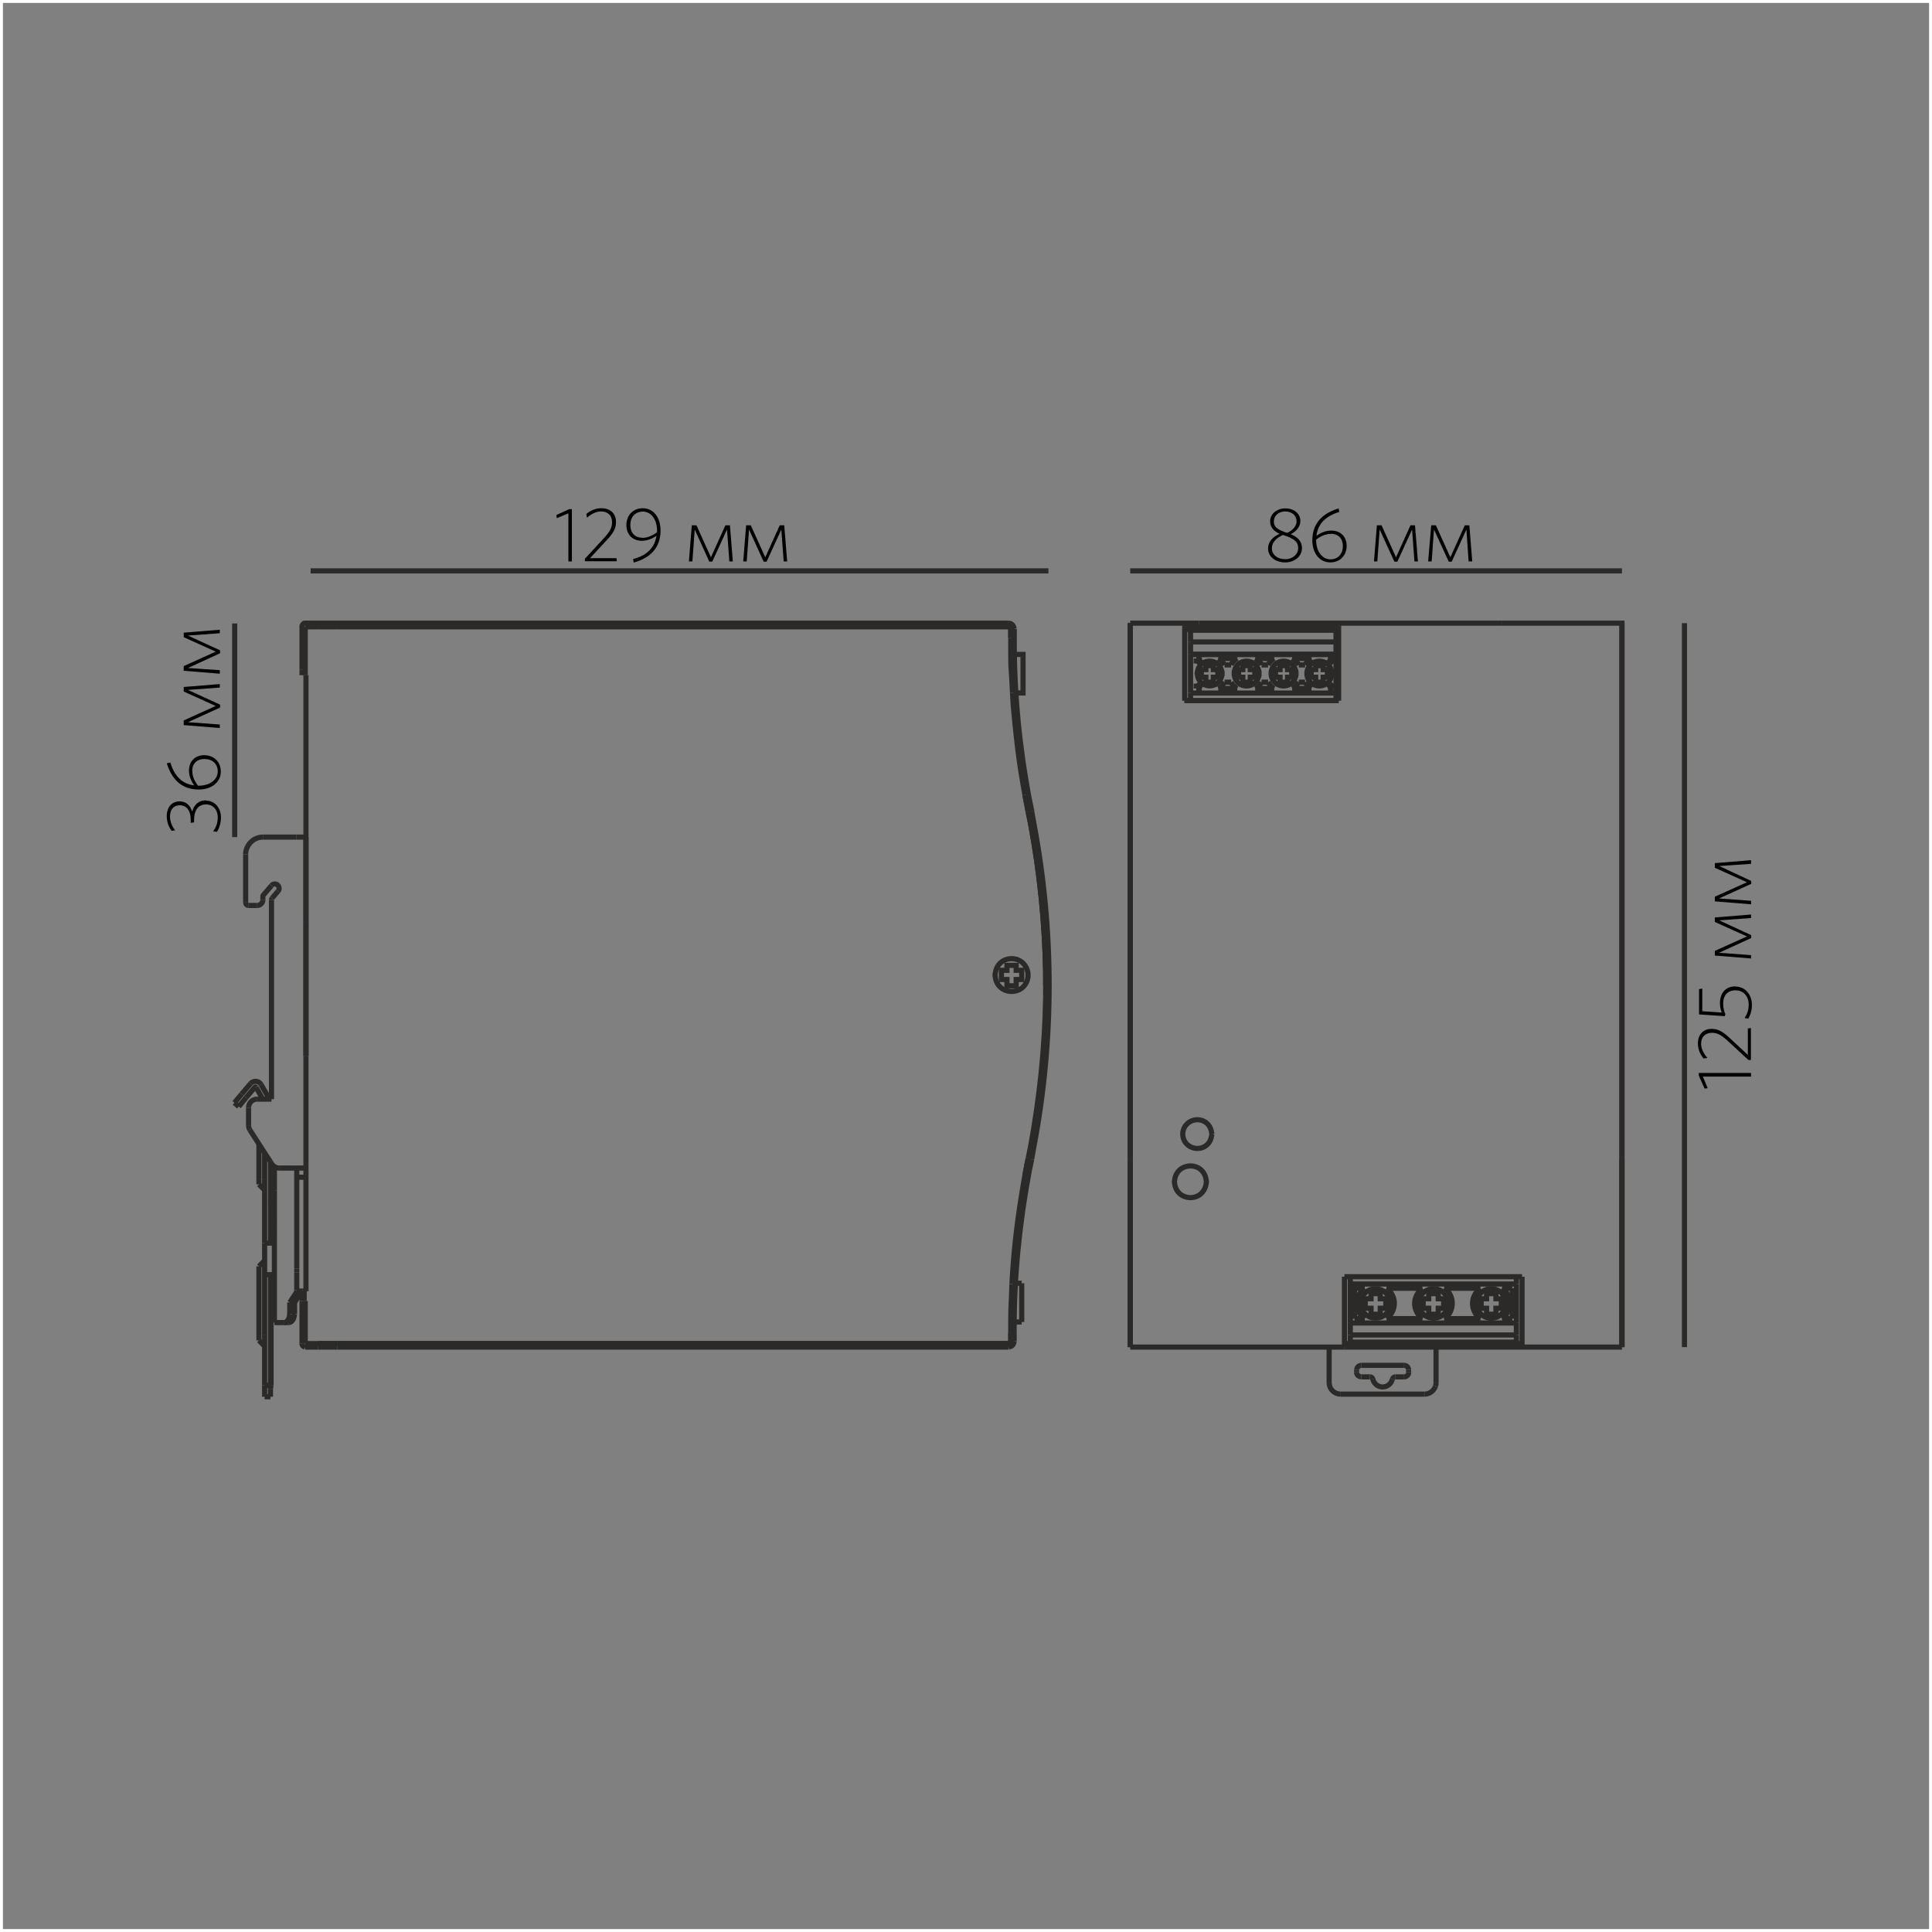 <?xml version="1.0" encoding="UTF-8"?>
<!DOCTYPE svg PUBLIC "-//W3C//DTD SVG 1.1//EN" "http://www.w3.org/Graphics/SVG/1.1/DTD/svg11.dtd">
<!-- Creator: CorelDRAW X6 -->
<svg xmlns="http://www.w3.org/2000/svg" xml:space="preserve" width="132.292mm" height="132.292mm" version="1.1" style="shape-rendering:geometricPrecision; text-rendering:geometricPrecision; image-rendering:optimizeQuality; fill-rule:evenodd; clip-rule:evenodd"
viewBox="0 0 13229 13229"
 xmlns:xlink="http://www.w3.org/1999/xlink">
 <rect x="0" y="0" width="13229" height="13229" fill="#808080" stroke="none"/>
 <defs>
  <style type="text/css">
   <![CDATA[
    .str1 {stroke:#2B2A29;stroke-width:35.27}
    .str2 {stroke:#2B2A29;stroke-width:35.27;stroke-linejoin:bevel}
    .str0 {stroke:#FEFEFE;stroke-width:40}
    .fil0 {fill:none}
    .fil1 {fill:#2B2A29;fill-rule:nonzero}
    .fil2 {fill:black;fill-rule:nonzero}
   ]]>
  </style>
 </defs>
 <g id="Слой_x0020_1">
  <rect class="fil0 str0" width="13229" height="13229"/>
  <line class="fil0 str1" x1="2309" y1="9200" x2="6900" y2= "9200" />
  <line class="fil0 str1" x1="2178" y1="9200" x2="2309" y2= "9200" />
  <line class="fil0 str1" x1="6900" y1="4291" x2="2309" y2= "4291" />
  <g>
   <polygon class="fil1" points="2098,4288 2098,9201 2093,9201 2093,4288 "/>
  </g>
  <line class="fil0 str1" x1="2309" y1="4291" x2="2178" y2= "4291" />
  <line class="fil0 str1" x1="2159" y1="4291" x2="2178" y2= "4291" />
  <polyline class="fil0 str1" points="2095,4291 2154,4291 2159,4291 "/>
  <polyline class="fil0 str1" points="6929,8792 6926,8881 6922,8970 6921,9059 6921,9123 "/>
  <path class="fil0 str1" d="M6900 9200l5 0c9,-4 11,-6 15,-15l0 -5"/>
  <line class="fil0 str1" x1="6921" y1="9124" x2="6921" y2= "9180" />
  <polyline class="fil0 str1" points="6921,4310 6921,4307 6919,4302 6916,4298 6914,4295 6909,4293 6905,4291 6900,4291 "/>
  <path class="fil0 str1" d="M7040 7933l-22 113 -14 82c-33,195 -57,384 -70,581l-5 82"/>
  <path class="fil0 str1" d="M7160 6745l0 -85c-6,-346 -41,-679 -103,-1019l-17 -84"/>
  <path class="fil0 str1" d="M7040 7933l17 -84c62,-339 97,-674 103,-1019l0 -86"/>
  <path class="fil0 str1" d="M6933 4744l5 87c16,177 34,351 65,527l15 85"/>
  <polyline class="fil0 str1" points="6921,4368 6921,4462 6922,4556 6928,4650 6933,4744 "/>
  <line class="fil0 str1" x1="6921" y1="4310" x2="6921" y2= "4368" />
  <line class="fil0 str1" x1="7018" y1="5444" x2="7040" y2= "5557" />
  <path class="fil0 str1" d="M7039 6677l0 -12 -2 -12c-30,-125 -206,-116 -222,12l-2 12 2 12c15,127 194,135 222,12l2 -12 0 -12z"/>
  <line class="fil0 str1" x1="2309" y1="9200" x2="6900" y2= "9200" />
  <line class="fil0 str1" x1="6905" y1="9224" x2="2309" y2= "9224" />
  <line class="fil0 str1" x1="2095" y1="9200" x2="2309" y2= "9200" />
  <line class="fil0 str1" x1="2309" y1="9224" x2="2178" y2= "9224" />
  <line class="fil0 str1" x1="6900" y1="4291" x2="2309" y2= "4291" />
  <line class="fil0 str1" x1="2090" y1="4267" x2="6905" y2= "4267" />
  <line class="fil0 str1" x1="2068" y1="4623" x2="2068" y2= "4584" />
  <line class="fil0 str1" x1="2090" y1="9224" x2="2178" y2= "9224" />
  <line class="fil0 str1" x1="2095" y1="9200" x2="2090" y2= "9200" />
  <line class="fil0 str1" x1="2068" y1="8908" x2="2068" y2= "9200" />
  <line class="fil0 str1" x1="2068" y1="8867" x2="2068" y2= "8908" />
  <g>
   <polygon class="fil1" points="2081,8908 2081,8829 2100,8829 2100,8908 "/>
  </g>
  <line class="fil0 str1" x1="2068" y1="8867" x2="2090" y2= "8867" />
  <line class="fil0 str1" x1="2090" y1="9200" x2="2090" y2= "8908" />
  <line class="fil0 str1" x1="2068" y1="4291" x2="2068" y2= "4584" />
  <line class="fil0 str1" x1="2090" y1="4623" x2="2090" y2= "4291" />
  <line class="fil0 str1" x1="2309" y1="4291" x2="2178" y2= "4291" />
  <line class="fil0 str1" x1="2159" y1="4291" x2="2178" y2= "4291" />
  <polyline class="fil0 str1" points="2096,4291 2154,4291 2159,4291 "/>
  <line class="fil0 str1" x1="2090" y1="4291" x2="2096" y2= "4291" />
  <path class="fil0 str1" d="M6900 9200l5 0c6,-4 13,-8 15,-15l0 -5"/>
  <line class="fil0 str1" x1="6921" y1="9124" x2="6921" y2= "9180" />
  <path class="fil0 str1" d="M6905 9224l7 -2c16,-1 29,-17 31,-32l2 -7"/>
  <path class="fil0 str1" d="M6945 4307l-2 -7c-3,-17 -14,-29 -31,-32l-7 0"/>
  <path class="fil0 str1" d="M7064 7939l15 -86c140,-734 139,-1482 0,-2216l-15 -84"/>
  <path class="fil0 str1" d="M7160 6745l0 -85c-6,-341 -40,-682 -103,-1017l-17 -84"/>
  <line class="fil0 str1" x1="7040" y1="7933" x2="7018" y2= "8046" />
  <path class="fil0 str1" d="M7064 7939l-17 82c-66,351 -104,723 -103,1081l0 82"/>
  <path class="fil0 str1" d="M2068 9200l0 5c2,9 8,15 17,17l5 2"/>
  <line class="fil0 str1" x1="6921" y1="4310" x2="6921" y2= "4368" />
  <line class="fil0 str1" x1="7018" y1="5444" x2="7040" y2= "5558" />
  <path class="fil0 str1" d="M6945 4307l0 84c-1,357 36,730 103,1081l17 82"/>
  <polyline class="fil0 str1" points="2090,4267 2085,4267 2080,4269 2073,4276 2070,4281 2068,4286 2068,4291 "/>
  <polyline class="fil0 str1" points="6921,4310 6921,4307 6919,4302 6916,4298 6912,4295 6909,4293 6905,4291 6900,4291 "/>
  <polyline class="fil0 str1" points="6945,4481 7005,4481 7005,4745 6957,4745 "/>
  <line class="fil0 str1" x1="6996" y1="8787" x2="6996" y2= "9052" />
  <line class="fil0 str1" x1="6945" y1="9052" x2="6996" y2= "9052" />
  <line class="fil0 str1" x1="6996" y1="8787" x2="6953" y2= "8787" />
  <polygon class="fil0 str1" points="6958,6707 6996,6707 6996,6644 6958,6644 6958,6610 6895,6610 6895,6644 6857,6644 6857,6707 6895,6707 6895,6750 6958,6750 "/>
  <line class="fil0 str1" x1="2068" y1="4291" x2="2068" y2= "4288" />
  <line class="fil0 str1" x1="7184" y1="6745" x2="7184" y2= "6742" />
  <line class="fil0 str2" x1="1856" y1="8226" x2="1856" y2= "7961" />
  <line class="fil0 str2" x1="1852" y1="9510" x2="1852" y2= "9485" />
  <line class="fil0 str2" x1="1852" y1="9564" x2="1812" y2= "9564" />
  <line class="fil0 str2" x1="1852" y1="9564" x2="1852" y2= "9510" />
  <line class="fil0 str2" x1="1812" y1="9564" x2="1812" y2= "9485" />
  <line class="fil0 str2" x1="1655" y1="7491" x2="1716" y2= "7419" />
  <line class="fil0 str2" x1="1773" y1="8671" x2="1812" y2= "8631" />
  <line class="fil0 str2" x1="1787" y1="7425" x2="1844" y2= "7524" />
  <line class="fil0 str2" x1="1773" y1="9178" x2="1812" y2= "9218" />
  <line class="fil0 str2" x1="1856" y1="8512" x2="1856" y2= "8265" />
  <polyline class="fil0 str2" points="1852,7955 1852,8222 1852,8512 "/>
  <polyline class="fil0 str2" points="1879,8512 1856,8512 1852,8512 "/>
  <polyline class="fil0 str2" points="1879,8728 1856,8728 1852,8728 "/>
  <line class="fil0 str2" x1="1879" y1="8226" x2="1856" y2= "8226" />
  <line class="fil0 str2" x1="1879" y1="8265" x2="1856" y2= "8265" />
  <line class="fil0 str2" x1="1852" y1="8728" x2="1852" y2= "9485" />
  <polyline class="fil0 str2" points="1812,9139 1812,9218 1812,9485 "/>
  <line class="fil0 str2" x1="1852" y1="8512" x2="1812" y2= "8512" />
  <line class="fil0 str2" x1="1856" y1="9485" x2="1856" y2= "8728" />
  <line class="fil0 str2" x1="1852" y1="9485" x2="1812" y2= "9485" />
  <line class="fil0 str2" x1="1852" y1="8728" x2="1812" y2= "8728" />
  <line class="fil0 str2" x1="1812" y1="7894" x2="1812" y2= "8070" />
  <polyline class="fil0 str2" points="1812,8512 1812,8632 1812,8710 1812,8728 1812,9139 "/>
  <polyline class="fil0 str2" points="1812,8070 1812,8149 1812,8512 "/>
  <line class="fil0 str2" x1="1773" y1="7833" x2="1773" y2= "8070" />
  <line class="fil0 str2" x1="1773" y1="8110" x2="1812" y2= "8149" />
  <polyline class="fil0 str2" points="1773,8710 1773,9139 1773,9178 "/>
  <line class="fil0 str2" x1="1773" y1="8070" x2="1773" y2= "8110" />
  <line class="fil0 str2" x1="1773" y1="8671" x2="1773" y2= "8710" />
  <line class="fil0 str2" x1="1799" y1="7526" x2="1753" y2= "7445" />
  <line class="fil0 str2" x1="1746" y1="7444" x2="1685" y2= "7516" />
  <line class="fil0 str2" x1="1635" y1="7577" x2="1685" y2= "7516" />
  <line class="fil0 str2" x1="1605" y1="7551" x2="1655" y2= "7491" />
  <line class="fil0 str2" x1="1635" y1="7577" x2="1605" y2= "7551" />
  <path class="fil0 str2" d="M1845 7526c0,0 0,-1 -1,-1"/>
  <path class="fil0 str2" d="M1852 8222c0,1 0,2 1,3 1,1 2,1 3,1"/>
  <path class="fil0 str2" d="M1852 8265c1,0 3,0 4,0"/>
  <path class="fil0 str2" d="M1753 7445c-1,-1 -2,-2 -3,-2 -1,0 -3,0 -3,1"/>
  <path class="fil0 str2" d="M1787 7425c-7,-12 -20,-20 -34,-21 -14,-1 -28,5 -37,15"/>
  <path class="fil0 str2" d="M1852 9510c0,-1 0,-2 0,-3 0,-1 0,-2 0,-3 0,-1 0,-2 0,-3 0,-1 0,-2 1,-3 0,-1 1,-3 1,-4 0,-1 1,-3 1,-4 0,-1 1,-3 1,-4"/>
  <line class="fil0 str2" x1="1864" y1="8151" x2="1879" y2= "8151" />
  <line class="fil0 str2" x1="1877" y1="8285" x2="1879" y2= "8284" />
  <line class="fil0 str2" x1="1879" y1="8170" x2="1878" y2= "8170" />
  <line class="fil0 str2" x1="1868" y1="8312" x2="1866" y2= "8308" />
  <polyline class="fil0 str2" points="1871,8475 1866,8468 1865,8466 1864,8464 1865,8455 "/>
  <polyline class="fil0 str2" points="1866,8384 1866,8382 1867,8375 "/>
  <line class="fil0 str2" x1="1866" y1="8308" x2="1866" y2= "8302" />
  <path class="fil0 str2" d="M1868 8312c2,5 6,10 11,12"/>
  <path class="fil0 str2" d="M1876 8364c-4,3 -7,7 -9,11"/>
  <path class="fil0 str2" d="M1877 8285c-6,4 -11,10 -11,18"/>
  <path class="fil0 str2" d="M1864 8783c2,7 8,13 15,15"/>
  <path class="fil0 str2" d="M1864 8783c0,0 0,0 0,0 0,0 0,0 0,0 0,0 0,0 0,0 0,0 0,0 0,0 0,0 0,0 0,0 0,0 0,0 0,0 0,0 0,0 0,0 0,0 0,0 0,0 0,0 0,0 0,0 0,0 0,-1 0,-1 0,0 0,-1 0,-1 0,0 0,-1 0,-1 0,0 0,-1 0,-1 0,0 0,-1 0,-1 0,0 0,-1 0,-1 0,0 0,-1 0,-1 0,0 0,-1 0,-1 0,0 0,-1 0,-1 0,0 0,-1 1,-1 0,0 0,-1 1,-1 0,0 0,-1 1,-1 0,0 1,-1 1,-1 0,0 1,-1 1,-1 0,0 1,-1 1,-1 0,0 1,-1 1,-1 0,0 1,-1 1,-1 0,0 1,-1 1,-1 0,0 1,-1 1,-1 0,0 1,-1 1,-1 0,0 1,-1 2,-1 0,0 1,0 2,-1"/>
  <path class="fil0 str2" d="M1866 8226c0,0 0,-1 0,-1 0,0 0,-1 0,-1 0,0 0,-1 0,-1 0,0 0,-1 0,-1 0,-1 0,-1 1,-2 0,-1 0,-1 1,-2 0,0 1,-1 1,-2 0,-1 1,-1 1,-1 0,0 1,-1 1,-1 0,0 1,-1 1,-1 0,0 1,-1 1,-1 0,0 1,-1 1,-1 0,0 1,-1 1,-1 0,0 1,-1 1,-1 0,0 1,0 1,-1 0,0 1,0 1,-1 0,0 1,0 1,0 0,0 0,0 1,0"/>
  <path class="fil0 str2" d="M1865 8455c0,0 0,-1 0,-1 0,0 0,-1 0,-1 0,0 0,-1 0,-1 0,0 0,-1 0,-1 0,0 0,-1 1,-1 0,0 1,-1 1,-1 0,0 1,-1 1,-1 0,0 1,-1 1,-1 0,0 1,-1 1,-1 0,0 1,-1 1,-1 0,0 1,-1 1,-1 0,0 1,-1 1,-1 0,0 1,-1 1,-1 0,0 1,0 1,-1 0,0 1,0 1,-1 0,0 1,0 1,-1 0,0 1,0 1,-1"/>
  <path class="fil0 str2" d="M1875 8363c0,0 1,-1 1,-1 0,0 1,0 1,-1 0,0 1,0 1,-1"/>
  <path class="fil0 str2" d="M1878 8170c0,0 -1,0 -1,-1 0,0 -1,-1 -1,-1 0,0 -1,-1 -1,-1 0,0 -1,-1 -1,-1 0,0 -1,-1 -1,-1 0,0 -1,-1 -1,-1 0,-1 -1,-1 -1,-2 0,-1 -1,-1 -1,-2 0,-1 -1,-1 -1,-2 0,-1 -1,-1 -1,-2 0,-1 0,-1 -1,-2 0,-1 0,-1 0,-2 0,-1 0,-1 0,-2"/>
  <path class="fil0 str2" d="M1879 8481c-1,0 -2,-1 -2,-1 -1,0 -1,-1 -2,-1 -1,0 -1,-1 -2,-1 -1,0 -1,-1 -2,-2"/>
  <path class="fil0 str2" d="M1879 8402c0,0 -1,0 -1,-1 0,0 -1,0 -1,-1 0,0 -1,0 -1,-1 0,0 -1,0 -1,-1 0,0 -1,0 -1,-1 0,0 -1,-1 -1,-1 0,0 -1,-1 -1,-1 0,0 -1,-1 -1,-1 0,0 -1,-1 -1,-1 0,0 -1,-1 -1,-1 0,0 -1,-1 -1,-1 0,0 0,-1 -1,-1 0,0 0,-1 -1,-1 0,0 0,-1 0,-1 0,0 0,-1 0,-1 0,0 0,-1 0,-1 0,0 0,-1 0,-1 0,0 0,-1 0,-1"/>
  <line class="fil0 str2" x1="2095" y1="6315" x2="2095" y2= "7231" />
  <line class="fil0 str2" x1="2095" y1="8834" x2="2095" y2= "8840" />
  <line class="fil0 str2" x1="2095" y1="7231" x2="2095" y2= "8834" />
  <line class="fil0 str2" x1="2095" y1="6266" x2="2095" y2= "6315" />
  <line class="fil0 str2" x1="2095" y1="5732" x2="2095" y2= "6266" />
  <line class="fil0 str2" x1="2028" y1="7998" x2="1911" y2= "7998" />
  <line class="fil0 str2" x1="2028" y1="7998" x2="2032" y2= "7998" />
  <line class="fil0 str2" x1="2032" y1="8686" x2="2032" y2= "8714" />
  <line class="fil0 str2" x1="2032" y1="8846" x2="1984" y2= "8918" />
  <line class="fil0 str2" x1="2070" y1="8840" x2="2017" y2= "8918" />
  <line class="fil0 str2" x1="1984" y1="8918" x2="1984" y2= "8997" />
  <line class="fil0 str2" x1="1984" y1="8918" x2="2017" y2= "8918" />
  <line class="fil0 str2" x1="2017" y1="8997" x2="2017" y2= "8918" />
  <line class="fil0 str2" x1="2070" y1="8840" x2="2095" y2= "8840" />
  <line class="fil0 str2" x1="2032" y1="8846" x2="2032" y2= "8840" />
  <polyline class="fil0 str2" points="2032,8834 2032,8840 2070,8840 "/>
  <line class="fil0 str2" x1="2032" y1="8834" x2="2032" y2= "8714" />
  <line class="fil0 str2" x1="1864" y1="6149" x2="1904" y2= "6102" />
  <line class="fil0 str2" x1="1859" y1="7526" x2="1859" y2= "6162" />
  <line class="fil0 str2" x1="1879" y1="7988" x2="1879" y2= "8151" />
  <line class="fil0 str2" x1="1855" y1="7961" x2="1851" y2= "7955" />
  <line class="fil0 str2" x1="1862" y1="7971" x2="1855" y2= "7961" />
  <line class="fil0 str2" x1="1879" y1="8151" x2="1879" y2= "9056" />
  <line class="fil0 str2" x1="1944" y1="9056" x2="1879" y2= "9056" />
  <line class="fil0 str2" x1="1977" y1="9056" x2="1944" y2= "9056" />
  <line class="fil0 str2" x1="2032" y1="8080" x2="2032" y2= "8686" />
  <polyline class="fil0 str2" points="2032,8080 2032,8061 2032,7998 2095,7998 "/>
  <line class="fil0 str2" x1="2095" y1="8061" x2="2032" y2= "8061" />
  <line class="fil0 str2" x1="2029" y1="5732" x2="2095" y2= "5732" />
  <line class="fil0 str2" x1="1845" y1="7526" x2="1859" y2= "7526" />
  <polyline class="fil0 str2" points="1852,7955 1812,7894 1711,7737 "/>
  <polyline class="fil0 str2" points="1859,6064 1800,6133 1800,6161 "/>
  <line class="fil0 str2" x1="2029" y1="5732" x2="1800" y2= "5732" />
  <line class="fil0 str2" x1="1799" y1="7526" x2="1845" y2= "7526" />
  <line class="fil0 str2" x1="1761" y1="7526" x2="1799" y2= "7526" />
  <line class="fil0 str2" x1="1702" y1="7705" x2="1702" y2= "7585" />
  <line class="fil0 str2" x1="1682" y1="5850" x2="1682" y2= "6180" />
  <line class="fil0 str2" x1="1761" y1="6200" x2="1702" y2= "6200" />
  <path class="fil0 str2" d="M1862 7971c11,17 30,27 50,27"/>
  <path class="fil0 str2" d="M1904 6102c11,-12 9,-31 -3,-42 -12,-11 -31,-9 -42,3"/>
  <path class="fil0 str2" d="M1864 6149c-3,4 -5,8 -5,13"/>
  <path class="fil0 str2" d="M1800 5732c-31,0 -61,12 -83,35 -22,22 -35,52 -35,83"/>
  <path class="fil0 str2" d="M1761 6200c22,0 39,-18 39,-39"/>
  <path class="fil0 str2" d="M1702 7705c0,11 3,22 9,32"/>
  <path class="fil0 str2" d="M1761 7526c-16,0 -31,6 -42,17 -11,11 -17,26 -17,42"/>
  <path class="fil0 str2" d="M1682 6180c0,5 2,10 6,14 4,4 9,6 14,6"/>
  <path class="fil0 str2" d="M1977 9056c2,0 4,0 6,-1 2,0 4,-1 6,-2 2,-1 4,-2 6,-4 2,-1 4,-3 5,-5 2,-2 3,-4 5,-6 2,-2 3,-5 4,-7 1,-2 2,-5 3,-8 1,-3 2,-6 2,-8 1,-3 1,-6 2,-9 0,-3 0,-6 1,-10"/>
  <path class="fil0 str2" d="M1944 9056c2,0 4,0 6,-1 2,0 4,-1 6,-2 2,-1 4,-2 6,-4 2,-1 4,-3 5,-5 2,-2 3,-4 5,-6 2,-2 3,-5 4,-7 1,-2 2,-5 3,-8 1,-3 2,-6 2,-8 1,-3 1,-6 2,-9 0,-3 0,-6 1,-10"/>
  <line class="fil0 str2" x1="2095" y1="6315" x2="2095" y2= "7231" />
  <line class="fil0 str2" x1="2095" y1="8834" x2="2095" y2= "8840" />
  <line class="fil0 str2" x1="2095" y1="6266" x2="2095" y2= "6315" />
  <line class="fil0 str2" x1="2095" y1="4623" x2="2095" y2= "6266" />
  <g>
   <line class="fil0 str1" x1="11106" y1="7939" x2="11106" y2= "9224" />
   <line class="fil0 str1" x1="9206" y1="8742" x2="9206" y2= "9224" />
   <line class="fil0 str1" x1="10422" y1="8742" x2="9206" y2= "8742" />
   <line class="fil0 str1" x1="10422" y1="8742" x2="10422" y2= "9224" />
   <line class="fil0 str1" x1="9206" y1="9224" x2="7739" y2= "9224" />
   <line class="fil0 str1" x1="10422" y1="9200" x2="9206" y2= "9200" />
   <polyline class="fil0 str1" points="11106,9224 10422,9224 9206,9224 "/>
   <line class="fil0 str1" x1="9166" y1="4307" x2="9166" y2= "4798" />
   <g>
    <polygon class="fil1" points="8109,4779 9167,4779 9167,4815 8109,4815 "/>
   </g>
   <line class="fil0 str1" x1="8210" y1="4267" x2="10282" y2= "4267" />
   <line class="fil0 str1" x1="8210" y1="4267" x2="7739" y2= "4267" />
   <line class="fil0 str1" x1="8112" y1="4307" x2="8112" y2= "4291" />
   <line class="fil0 str1" x1="9166" y1="4307" x2="9166" y2= "4291" />
   <line class="fil0 str1" x1="8112" y1="4291" x2="8112" y2= "4267" />
   <g>
    <polygon class="fil1" points="8116,4274 9166,4274 9166,4309 8116,4309 "/>
   </g>
   <line class="fil0 str1" x1="9166" y1="4291" x2="9166" y2= "4267" />
   <polyline class="fil0 str1" points="11106,9224 11106,4267 10282,4267 "/>
   <line class="fil0 str1" x1="8112" y1="4307" x2="8112" y2= "4798" />
   <path class="fil0 str1" d="M8261 8091l-2 -10 -2 -12c-27,-121 -200,-111 -214,12l-2 10 2 12c14,123 186,133 214,12l2 -12 2 -12z"/>
   <path class="fil0 str1" d="M8298 7766l-2 -12 -2 -10c-26,-109 -178,-99 -195,10l0 22c15,110 169,120 195,12l2 -12 2 -10z"/>
   <polyline class="fil0 str1" points="11106,7939 11106,9224 11106,4267 "/>
   <line class="fil0 str1" x1="10383" y1="9059" x2="9246" y2= "9059" />
   <line class="fil0 str1" x1="9889" y1="9029" x2="10137" y2= "9029" />
   <line class="fil0 str1" x1="9275" y1="9029" x2="9345" y2= "9029" />
   <line class="fil0 str1" x1="9275" y1="8987" x2="9275" y2= "9029" />
   <line class="fil0 str1" x1="9246" y1="9141" x2="10383" y2= "9141" />
   <line class="fil0 str1" x1="9246" y1="9141" x2="9246" y2= "9059" />
   <line class="fil0 str1" x1="10137" y1="8821" x2="9889" y2= "8821" />
   <line class="fil0 str1" x1="10383" y1="8792" x2="10383" y2= "8742" />
   <polyline class="fil0 str1" points="9246,9059 9246,8792 9246,8742 "/>
   <line class="fil0 str1" x1="9246" y1="8792" x2="10383" y2= "8792" />
   <polyline class="fil0 str1" points="9345,8821 9275,8821 9275,8987 "/>
   <line class="fil0 str1" x1="9246" y1="9141" x2="9246" y2= "9190" />
   <line class="fil0 str1" x1="10383" y1="9141" x2="10383" y2= "9190" />
   <line class="fil0 str1" x1="9246" y1="9190" x2="10383" y2= "9190" />
   <line class="fil0 str1" x1="9494" y1="9029" x2="9740" y2= "9029" />
   <line class="fil0 str1" x1="9740" y1="8821" x2="9494" y2= "8821" />
   <line class="fil0 str1" x1="10383" y1="9141" x2="10383" y2= "9058" />
   <line class="fil0 str1" x1="10383" y1="8792" x2="10383" y2= "9058" />
   <line class="fil0 str1" x1="10355" y1="9029" x2="10355" y2= "8821" />
   <line class="fil0 str1" x1="10285" y1="9029" x2="10355" y2= "9029" />
   <line class="fil0 str1" x1="10355" y1="8821" x2="10285" y2= "8821" />
   <path class="fil0 str1" d="M9494 9029l10 -7c58,-57 58,-138 0,-195l-10 -7"/>
   <path class="fil0 str1" d="M9889 9029l10 -7c60,-49 60,-146 0,-195l-10 -7"/>
   <path class="fil0 str1" d="M9345 8821l-10 7c-59,51 -59,144 0,195l10 7"/>
   <path class="fil0 str1" d="M9740 8821l-10 7c-58,57 -58,138 0,195l10 7"/>
   <path class="fil0 str1" d="M10137 8821l-10 7c-59,57 -59,138 0,195l10 7"/>
   <path class="fil0 str1" d="M10285 9029l10 -7c59,-57 59,-138 0,-195l-10 -7"/>
   <path class="fil0 str1" d="M9519 8925l0 -12 -2 -10c-28,-110 -184,-102 -198,10l-2 12 2 12c13,112 172,120 198,10l2 -10 0 -12z"/>
   <path class="fil0 str1" d="M9916 8925l0 -12 -3 -10c-25,-111 -182,-102 -198,10l0 24c15,112 174,121 198,10l3 -10 0 -12z"/>
   <path class="fil0 str1" d="M10313 8925l-2 -12 -2 -10c-28,-110 -182,-103 -198,10l-2 12 2 12c16,113 171,121 198,10l2 -10 2 -12z"/>
   <line class="fil0 str1" x1="8191" y1="4681" x2="8191" y2= "4714" />
   <line class="fil0 str1" x1="8152" y1="4744" x2="8152" y2= "4481" />
   <line class="fil0 str1" x1="8152" y1="4315" x2="8152" y2= "4396" />
   <line class="fil0 str1" x1="8229" y1="4509" x2="8191" y2= "4509" />
   <polyline class="fil0 str1" points="8152,4481 8152,4479 8152,4396 "/>
   <line class="fil0 str1" x1="8191" y1="4509" x2="8191" y2= "4543" />
   <line class="fil0 str1" x1="8191" y1="4714" x2="8229" y2= "4714" />
   <line class="fil0 str1" x1="8152" y1="4797" x2="8152" y2= "4744" />
   <line class="fil0 str1" x1="8472" y1="4509" x2="8342" y2= "4509" />
   <line class="fil0 str1" x1="8342" y1="4714" x2="8472" y2= "4714" />
   <line class="fil0 str1" x1="8430" y1="4671" x2="8385" y2= "4671" />
   <line class="fil0 str1" x1="8385" y1="4553" x2="8430" y2= "4553" />
   <line class="fil0 str1" x1="9131" y1="4714" x2="9131" y2= "4681" />
   <line class="fil0 str1" x1="9093" y1="4714" x2="9131" y2= "4714" />
   <polyline class="fil0 str1" points="9131,4543 9131,4508 9093,4508 "/>
   <g>
    <polygon class="fil1" points="9148,4333 8152,4333 8152,4297 9148,4297 "/>
   </g>
   <line class="fil0 str1" x1="9148" y1="4396" x2="9148" y2= "4315" />
   <polyline class="fil0 str1" points="9148,4396 9148,4479 9148,4481 "/>
   <g>
    <polygon class="fil1" points="8154,4378 9148,4378 9148,4413 8154,4413 "/>
   </g>
   <g>
    <polygon class="fil1" points="8150,4462 9148,4462 9148,4497 8150,4497 "/>
   </g>
   <g>
    <polygon class="fil1" points="9148,4500 8155,4500 8155,4464 9148,4464 "/>
   </g>
   <line class="fil0 str1" x1="9148" y1="4745" x2="9148" y2= "4481" />
   <line class="fil0 str1" x1="9148" y1="4745" x2="9148" y2= "4798" />
   <g>
    <polygon class="fil1" points="8153,4728 9148,4728 9148,4763 8153,4763 "/>
   </g>
   <polyline class="fil0 str1" points="8229,4509 8218,4515 8208,4524 8200,4532 8191,4543 "/>
   <polyline class="fil0 str1" points="8191,4681 8200,4692 8208,4700 8218,4707 8229,4714 "/>
   <polyline class="fil0 str1" points="8342,4714 8353,4709 8363,4700 8371,4692 8378,4681 8385,4671 "/>
   <polyline class="fil0 str1" points="8385,4553 8378,4541 8371,4533 8363,4524 8353,4515 8342,4509 "/>
   <polyline class="fil0 str1" points="9093,4714 9113,4700 9122,4692 9131,4681 "/>
   <polyline class="fil0 str1" points="8472,4509 8462,4515 8452,4524 8435,4541 8430,4553 "/>
   <polyline class="fil0 str1" points="8430,4671 8435,4681 8443,4692 8452,4700 8462,4709 8472,4714 "/>
   <polyline class="fil0 str1" points="9131,4543 9122,4533 9113,4524 9103,4515 9093,4509 "/>
   <path class="fil0 str1" d="M9119 4611l0 -10 -2 -10c-25,-91 -154,-83 -168,10l0 21c13,94 144,102 168,10l2 -10 0 -10z"/>
   <path class="fil0 str1" d="M8368 4611l0 -10 -3 -10c-24,-90 -153,-84 -166,10l-2 10 2 10c11,95 144,102 166,10l3 -10 0 -10z"/>
   <line class="fil0 str1" x1="8264" y1="4310" x2="9166" y2= "4310" />
   <g>
    <polygon class="fil1" points="8264,4328 8111,4328 8111,4292 8264,4292 "/>
   </g>
   <line class="fil0 str1" x1="9275" y1="8987" x2="9275" y2= "9029" />
   <line class="fil0 str1" x1="8725" y1="4509" x2="8595" y2= "4509" />
   <line class="fil0 str1" x1="8595" y1="4714" x2="8725" y2= "4714" />
   <line class="fil0 str1" x1="8683" y1="4671" x2="8638" y2= "4671" />
   <line class="fil0 str1" x1="8638" y1="4553" x2="8683" y2= "4553" />
   <polyline class="fil0 str1" points="8595,4714 8606,4709 8616,4700 8624,4691 8633,4681 8638,4671 "/>
   <polyline class="fil0 str1" points="8638,4553 8633,4541 8616,4524 8606,4515 8595,4509 "/>
   <polyline class="fil0 str1" points="8725,4509 8715,4515 8705,4524 8696,4532 8689,4541 8683,4553 "/>
   <polyline class="fil0 str1" points="8683,4671 8696,4691 8705,4700 8715,4709 8725,4714 "/>
   <path class="fil0 str1" d="M8621 4611l0 -10 -2 -10c-28,-92 -154,-82 -168,10l0 21c14,95 141,102 168,10l2 -10 0 -10z"/>
   <line class="fil0 str1" x1="8980" y1="4509" x2="8848" y2= "4509" />
   <line class="fil0 str1" x1="8848" y1="4714" x2="8980" y2= "4714" />
   <line class="fil0 str1" x1="8936" y1="4671" x2="8893" y2= "4671" />
   <line class="fil0 str1" x1="8893" y1="4553" x2="8936" y2= "4553" />
   <polyline class="fil0 str1" points="8848,4714 8859,4709 8869,4700 8877,4691 8886,4681 8893,4671 "/>
   <polyline class="fil0 str1" points="8893,4553 8886,4541 8869,4524 8859,4515 8848,4508 "/>
   <polyline class="fil0 str1" points="8980,4508 8968,4515 8943,4541 8936,4553 "/>
   <polyline class="fil0 str1" points="8936,4671 8942,4681 8951,4691 8960,4700 8968,4708 8980,4714 "/>
   <path class="fil0 str1" d="M8874 4611l0 -10 -2 -10c-25,-91 -154,-83 -168,10l0 21c13,94 144,102 168,10l2 -10 0 -10z"/>
   <polygon class="fil0 str1" points="9388,8958 9348,8958 9348,8893 9388,8893 9388,8858 9451,8858 9451,8893 9489,8893 9489,8958 9451,8958 9451,8999 9388,8999 "/>
   <polygon class="fil0 str1" points="9783,8958 9745,8958 9745,8893 9783,8893 9783,8858 9848,8858 9848,8893 9885,8893 9885,8958 9848,8958 9848,8999 9783,8999 "/>
   <polygon class="fil0 str1" points="10179,8958 10142,8958 10142,8893 10179,8893 10179,8858 10243,8858 10243,8893 10280,8893 10280,8958 10243,8958 10243,8999 10179,8999 "/>
   <polygon class="fil0 str1" points="8257,4637 8226,4637 8226,4585 8257,4585 8257,4558 8308,4558 8308,4585 8339,4585 8339,4637 8308,4637 8308,4671 8257,4671 "/>
   <polygon class="fil0 str1" points="8510,4637 8481,4637 8481,4585 8510,4585 8510,4558 8561,4558 8561,4585 8592,4585 8592,4637 8561,4637 8561,4671 8510,4671 "/>
   <polygon class="fil0 str1" points="8765,4637 8734,4637 8734,4585 8765,4585 8765,4558 8816,4558 8816,4585 8845,4585 8845,4637 8816,4637 8816,4671 8765,4671 "/>
   <polygon class="fil0 str1" points="9009,4637 8978,4637 8978,4585 9009,4585 9009,4558 9060,4558 9060,4585 9089,4585 9089,4637 9060,4637 9060,4671 9009,4671 "/>
   <line class="fil0 str1" x1="7739" y1="7939" x2="7739" y2= "4267" />
   <line class="fil0 str1" x1="7739" y1="7939" x2="7739" y2= "9224" />
   <line class="fil0 str1" x1="7739" y1="7939" x2="7739" y2= "4267" />
   <line class="fil0 str1" x1="7739" y1="7939" x2="7739" y2= "9224" />
   <line class="fil0 str1" x1="7739" y1="9224" x2="7739" y2= "9221" />
   <line class="fil0 str1" x1="7739" y1="4267" x2="7739" y2= "4264" />
   <line class="fil0 str2" x1="9321" y1="9428" x2="9380" y2= "9428" />
   <line class="fil0 str2" x1="9289" y1="9380" x2="9289" y2= "9396" />
   <line class="fil0 str2" x1="9614" y1="9349" x2="9321" y2= "9349" />
   <line class="fil0 str2" x1="9645" y1="9396" x2="9645" y2= "9380" />
   <line class="fil0 str2" x1="9554" y1="9428" x2="9614" y2= "9428" />
   <line class="fil0 str2" x1="9101" y1="9222" x2="9101" y2= "9467" />
   <line class="fil0 str2" x1="9833" y1="9467" x2="9833" y2= "9222" />
   <line class="fil0 str2" x1="9754" y1="9546" x2="9180" y2= "9546" />
   <path class="fil0 str2" d="M9754 9546c34,0 64,-22 75,-54"/>
   <path class="fil0 str2" d="M9101 9467c0,21 8,41 23,56 15,15 35,23 56,23"/>
   <path class="fil0 str2" d="M9400 9443c7,31 35,54 67,54 32,0 60,-22 67,-54"/>
   <path class="fil0 str2" d="M9289 9396c0,8 3,16 9,22 6,6 14,9 22,9"/>
   <path class="fil0 str2" d="M9614 9428c17,0 32,-14 32,-32"/>
   <path class="fil0 str2" d="M9321 9349c-8,0 -16,3 -22,9 -6,6 -9,14 -9,22"/>
   <path class="fil0 str2" d="M9645 9380c0,-8 -3,-16 -9,-22 -6,-6 -14,-9 -22,-9"/>
   <path class="fil0 str2" d="M9400 9443c-2,-9 -10,-15 -19,-15"/>
   <path class="fil0 str2" d="M9554 9428c-9,0 -17,6 -19,15"/>
   <path class="fil0 str2" d="M9829 9492c3,-8 4,-16 4,-25"/>
  </g>
  <line class="fil0 str1" x1="2127" y1="3909" x2="7179" y2= "3909" />
  <line class="fil0 str1" x1="1607" y1="5732" x2="1607" y2= "4269" />
  <line class="fil0 str1" x1="11106" y1="3909" x2="7739" y2= "3909" />
  <line class="fil0 str1" x1="11534" y1="4267" x2="11534" y2= "9224" />
  <polygon class="fil2" points="3916,3844 3916,3486 3898,3486 3809,3527 3813,3548 3892,3515 3892,3844 "/>
  <path id="1" class="fil2" d="M4224 3844l-3 -22 -181 0 116 -125c44,-47 62,-79 62,-123 0,-56 -37,-94 -100,-94 -43,0 -76,17 -103,39l4 26c28,-24 61,-43 97,-43 46,0 75,28 75,73 0,37 -13,63 -55,109l-131 142 0 17 218 0z"/>
  <path id="2" class="fil2" d="M4335 3828l4 24c113,-31 184,-101 184,-220 0,-91 -50,-152 -122,-152 -69,0 -112,51 -112,115 0,67 44,108 106,108 35,0 67,-12 100,-34 -12,81 -66,136 -161,159zm64 -146c-54,0 -83,-36 -83,-87 0,-53 32,-92 86,-92 56,0 97,53 97,132l0 9c-30,23 -66,39 -100,39z"/>
  <polygon id="3" class="fil2" points="5018,3844 4998,3597 4967,3597 4868,3816 4769,3597 4737,3597 4717,3844 4741,3844 4757,3626 4857,3846 4877,3846 4978,3626 4994,3844 "/>
  <polygon id="4" class="fil2" points="5390,3844 5370,3597 5339,3597 5240,3816 5141,3597 5109,3597 5089,3844 5113,3844 5129,3626 5229,3846 5249,3846 5350,3626 5366,3844 "/>
  <path class="fil2" d="M1410 5480c-51,0 -81,31 -94,77 -12,-37 -38,-70 -86,-70 -49,0 -88,35 -88,101 0,41 13,73 33,101l24 -3c-20,-27 -35,-58 -35,-96 0,-50 28,-76 67,-76 45,0 75,35 75,98l0 22 23 -3 0 -15c0,-74 33,-108 82,-108 46,0 80,35 80,89 0,38 -10,64 -31,95l25 4c16,-24 28,-58 28,-98 0,-66 -43,-116 -102,-116z"/>
  <path id="1" class="fil2" d="M1166 5222l-24 4c34,110 101,180 219,180 91,0 151,-52 151,-123 0,-64 -45,-112 -114,-112 -64,0 -104,43 -104,106 0,36 13,69 36,101 -82,-10 -136,-63 -163,-156zm150 58c0,-54 35,-83 83,-83 55,0 92,33 92,85 0,57 -55,98 -131,98l-4 0c-23,-30 -39,-63 -39,-100z"/>
  <polygon id="2" class="fil2" points="1505,4684 1258,4704 1258,4735 1477,4834 1258,4933 1258,4965 1505,4985 1505,4961 1287,4945 1507,4845 1507,4825 1287,4724 1505,4708 "/>
  <polygon id="3" class="fil2" points="1505,4312 1258,4332 1258,4363 1477,4462 1258,4561 1258,4593 1505,4613 1505,4589 1287,4574 1507,4473 1507,4453 1287,4352 1505,4336 "/>
  <path class="fil2" d="M8683 3756c0,54 47,95 117,95 64,0 115,-41 115,-98 0,-46 -29,-76 -77,-95 37,-20 66,-49 66,-91 0,-47 -41,-86 -102,-86 -61,0 -105,39 -105,88 0,44 28,70 65,86 -50,23 -79,55 -79,101zm26 -2c0,-40 30,-71 76,-91 81,26 104,49 104,90 0,46 -42,76 -88,76 -54,0 -92,-30 -92,-75zm14 -186c0,-32 27,-66 78,-66 46,0 77,29 77,66 0,34 -24,62 -64,81 -72,-23 -92,-43 -92,-81z"/>
  <path id="1" class="fil2" d="M9170 3505l-4 -24c-110,34 -180,101 -180,219 0,91 52,151 123,151 64,0 112,-45 112,-114 0,-64 -43,-104 -106,-104 -36,0 -69,13 -101,36 10,-82 63,-136 156,-163zm-58 150c54,0 83,35 83,83 0,55 -33,92 -85,92 -57,0 -98,-55 -98,-131l0 -4c30,-23 63,-39 100,-39z"/>
  <polygon id="2" class="fil2" points="9709,3844 9689,3597 9658,3597 9559,3816 9460,3597 9428,3597 9408,3844 9431,3844 9447,3626 9548,3846 9568,3846 9669,3626 9685,3844 "/>
  <polygon id="3" class="fil2" points="10081,3844 10061,3597 10030,3597 9931,3816 9832,3597 9800,3597 9779,3844 9803,3844 9819,3626 9920,3846 9940,3846 10041,3626 10056,3844 "/>
  <polygon class="fil2" points="11990,7347 11632,7347 11632,7365 11672,7454 11693,7451 11660,7372 11990,7372 "/>
  <path id="1" class="fil2" d="M11990 7039l-22 3 0 181 -125 -116c-47,-44 -79,-62 -123,-62 -56,0 -94,37 -94,100 0,43 17,76 39,103l26 -4c-24,-28 -43,-61 -43,-97 0,-46 28,-75 73,-75 37,0 63,13 109,55l142 131 17 0 0 -218z"/>
  <path id="2" class="fil2" d="M11882 6754c-65,0 -105,45 -105,115 0,27 6,47 12,64l-133 -9 0 -155 -22 4 0 173 176 12 4 -14c-8,-19 -15,-41 -15,-73 0,-57 33,-90 84,-90 60,0 91,47 91,97 0,38 -11,65 -28,93l25 4c14,-24 25,-55 25,-95 0,-67 -44,-125 -114,-125z"/>
  <polygon id="3" class="fil2" points="11990,6262 11742,6282 11742,6313 11962,6412 11742,6511 11742,6543 11990,6563 11990,6540 11771,6524 11991,6423 11991,6403 11772,6302 11990,6286 "/>
  <polygon id="4" class="fil2" points="11990,5890 11742,5910 11742,5942 11962,6041 11742,6140 11742,6172 11990,6192 11990,6168 11771,6152 11991,6052 11991,6032 11772,5930 11990,5915 "/>
 </g>
</svg>
